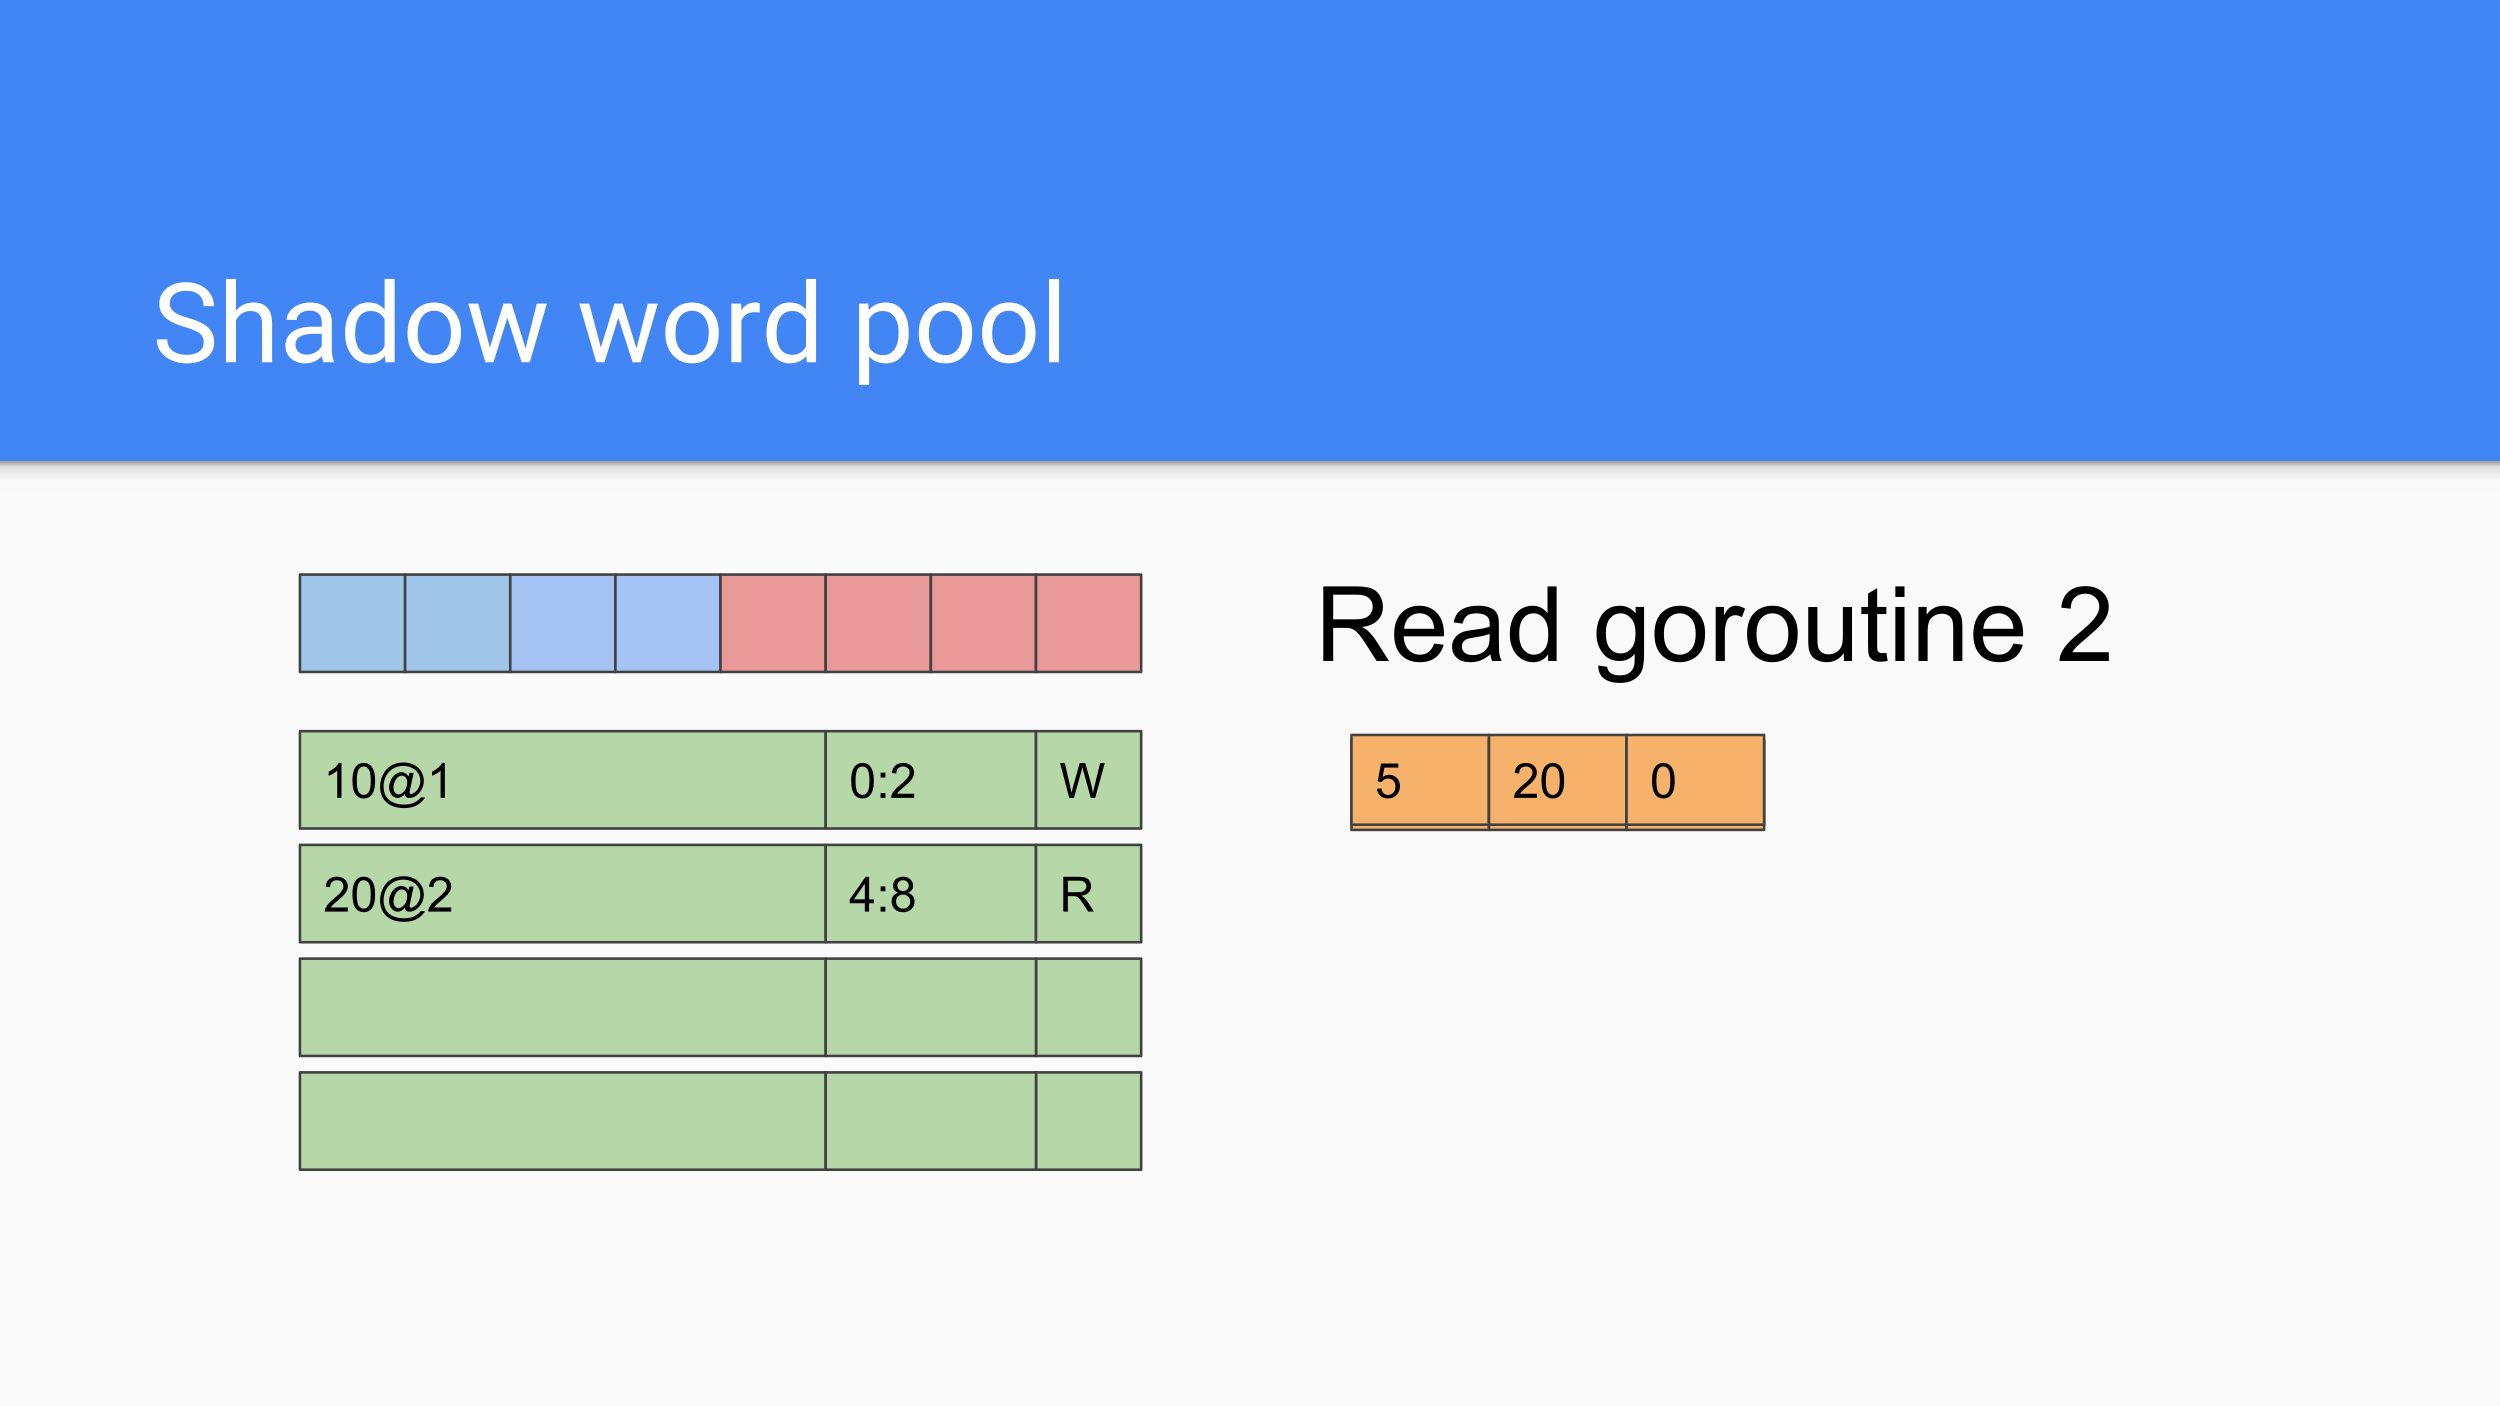 <svg version="1.1" viewBox="0.0 0.0 960.0 540.0" fill="none" stroke="none" stroke-linecap="square" stroke-miterlimit="10" xmlns:xlink="http://www.w3.org/1999/xlink" xmlns="http://www.w3.org/2000/svg"><clipPath id="g49c3fe7616_0_408.0"><path d="m0 0l960.0 0l0 540.0l-960.0 0l0 -540.0z" clip-rule="nonzero"/></clipPath><g clip-path="url(#g49c3fe7616_0_408.0)"><path fill="#4285f4" d="m0 0l960.0 0l0 540.0l-960.0 0z" fill-rule="evenodd"/><path fill="#fafafa" d="m0 540.0l960 0l0 -362.992l-960 0z" fill-rule="evenodd"/><defs><linearGradient id="g49c3fe7616_0_408.1" gradientUnits="userSpaceOnUse" gradientTransform="matrix(3.378 0.0 0.0 3.378 0.0 0.0)" spreadMethod="pad" x1="284.177" y1="55.776" x2="284.177" y2="52.397"><stop offset="0.0" stop-color="#f9f9f9"/><stop offset="0.36" stop-color="#f9f9f9"/><stop offset="0.8" stop-color="#dedede"/><stop offset="1.0" stop-color="#999999"/></linearGradient></defs><path fill="url(#g49c3fe7616_0_408.1)" d="m0 177.008l960 0l0 11.402l-960 0z" fill-rule="evenodd"/><path fill="#000000" fill-opacity="0.0" d="m49.543 77.556l863.213 0l0 80.598l-863.213 0z" fill-rule="evenodd"/><path fill="#ffffff" d="m70.996 125.599q-5.141 -1.484 -7.484 -3.641q-2.344 -2.156 -2.344 -5.312q0 -3.594 2.859 -5.938q2.875 -2.344 7.453 -2.344q3.125 0 5.562 1.219q2.453 1.203 3.797 3.328q1.344 2.125 1.344 4.641l-4.016 0q0 -2.75 -1.75 -4.312q-1.75 -1.578 -4.938 -1.578q-2.953 0 -4.609 1.312q-1.656 1.297 -1.656 3.609q0 1.844 1.562 3.125q1.578 1.281 5.359 2.344q3.781 1.062 5.906 2.344q2.141 1.281 3.172 3.0q1.031 1.703 1.031 4.016q0 3.688 -2.875 5.906q-2.875 2.219 -7.688 2.219q-3.125 0 -5.828 -1.203q-2.703 -1.203 -4.172 -3.281q-1.469 -2.078 -1.469 -4.734l4.016 0q0 2.75 2.031 4.344q2.031 1.594 5.422 1.594q3.172 0 4.859 -1.281q1.688 -1.297 1.688 -3.516q0 -2.234 -1.562 -3.453q-1.562 -1.219 -5.672 -2.406zm19.619 -6.297q2.562 -3.141 6.672 -3.141q7.141 0 7.203 8.062l0 14.891l-3.859 0l0 -14.906q-0.016 -2.438 -1.109 -3.609q-1.094 -1.172 -3.406 -1.172q-1.875 0 -3.297 1.0q-1.406 1.0 -2.203 2.625l0 16.062l-3.844 0l0 -32.0l3.844 0l0 12.188zm33.557 19.812q-0.328 -0.672 -0.547 -2.375q-2.688 2.797 -6.406 2.797q-3.328 0 -5.469 -1.891q-2.141 -1.891 -2.141 -4.781q0 -3.516 2.672 -5.453q2.688 -1.953 7.531 -1.953l3.75 0l0 -1.781q0 -2.016 -1.203 -3.203q-1.203 -1.203 -3.562 -1.203q-2.062 0 -3.453 1.047q-1.391 1.031 -1.391 2.516l-3.875 0q0 -1.688 1.188 -3.266q1.203 -1.578 3.25 -2.484q2.062 -0.922 4.516 -0.922q3.891 0 6.094 1.953q2.219 1.938 2.297 5.359l0 10.375q0 3.094 0.797 4.938l0 0.328l-4.047 0zm-6.391 -2.938q1.812 0 3.438 -0.938q1.625 -0.938 2.344 -2.438l0 -4.625l-3.016 0q-7.078 0 -7.078 4.141q0 1.812 1.203 2.844q1.219 1.016 3.109 1.016zm14.75 -8.516q0 -5.188 2.453 -8.344q2.453 -3.156 6.438 -3.156q3.953 0 6.266 2.703l0 -11.75l3.859 0l0 32.0l-3.547 0l-0.188 -2.422q-2.312 2.844 -6.438 2.844q-3.906 0 -6.375 -3.203q-2.469 -3.219 -2.469 -8.375l0 -0.297zm3.844 0.438q0 3.828 1.578 6.0q1.594 2.156 4.375 2.156q3.672 0 5.359 -3.281l0 -10.359q-1.734 -3.188 -5.312 -3.188q-2.828 0 -4.422 2.188q-1.578 2.188 -1.578 6.484zm20.119 -0.453q0 -3.312 1.297 -5.953q1.312 -2.656 3.625 -4.094q2.328 -1.438 5.312 -1.438q4.594 0 7.438 3.188q2.844 3.188 2.844 8.484l0 0.266q0 3.281 -1.266 5.906q-1.25 2.609 -3.594 4.078q-2.344 1.453 -5.391 1.453q-4.578 0 -7.422 -3.188q-2.844 -3.188 -2.844 -8.438l0 -0.266zm3.875 0.453q0 3.75 1.734 6.016q1.75 2.266 4.656 2.266q2.938 0 4.672 -2.297q1.734 -2.297 1.734 -6.438q0 -3.719 -1.766 -6.016q-1.766 -2.297 -4.672 -2.297q-2.859 0 -4.609 2.266q-1.75 2.266 -1.75 6.5zm41.437 5.703l4.328 -17.219l3.859 0l-6.562 22.531l-3.125 0l-5.484 -17.078l-5.328 17.078l-3.125 0l-6.547 -22.531l3.844 0l4.438 16.859l5.234 -16.859l3.109 0l5.359 17.219zm42.615 0l4.328 -17.219l3.859 0l-6.562 22.531l-3.125 0l-5.484 -17.078l-5.328 17.078l-3.125 0l-6.547 -22.531l3.844 0l4.438 16.859l5.234 -16.859l3.109 0l5.359 17.219zm11.07 -6.156q0 -3.312 1.297 -5.953q1.312 -2.656 3.625 -4.094q2.328 -1.438 5.312 -1.438q4.594 0 7.438 3.188q2.844 3.188 2.844 8.484l0 0.266q0 3.281 -1.266 5.906q-1.25 2.609 -3.594 4.078q-2.344 1.453 -5.391 1.453q-4.578 0 -7.422 -3.188q-2.844 -3.188 -2.844 -8.438l0 -0.266zm3.875 0.453q0 3.75 1.734 6.016q1.75 2.266 4.656 2.266q2.938 0 4.672 -2.297q1.734 -2.297 1.734 -6.438q0 -3.719 -1.766 -6.016q-1.766 -2.297 -4.672 -2.297q-2.859 0 -4.609 2.266q-1.75 2.266 -1.75 6.5zm32.374 -8.062q-0.875 -0.141 -1.906 -0.141q-3.781 0 -5.141 3.219l0 16.0l-3.844 0l0 -22.531l3.75 0l0.062 2.594q1.891 -3.016 5.359 -3.016q1.125 0 1.719 0.297l0 3.578zm2.606 7.625q0 -5.188 2.453 -8.344q2.453 -3.156 6.438 -3.156q3.953 0 6.266 2.703l0 -11.75l3.859 0l0 32.0l-3.547 0l-0.188 -2.422q-2.312 2.844 -6.438 2.844q-3.906 0 -6.375 -3.203q-2.469 -3.219 -2.469 -8.375l0 -0.297zm3.844 0.438q0 3.828 1.578 6.0q1.594 2.156 4.375 2.156q3.672 0 5.359 -3.281l0 -10.359q-1.734 -3.188 -5.312 -3.188q-2.828 0 -4.422 2.188q-1.578 2.188 -1.578 6.484zm50.742 0q0 5.141 -2.359 8.297q-2.344 3.141 -6.375 3.141q-4.094 0 -6.453 -2.609l0 10.859l-3.844 0l0 -31.203l3.516 0l0.188 2.5q2.359 -2.922 6.531 -2.922q4.062 0 6.422 3.062q2.375 3.062 2.375 8.516l0 0.359zm-3.859 -0.438q0 -3.812 -1.625 -6.016q-1.625 -2.219 -4.453 -2.219q-3.5 0 -5.25 3.109l0 10.766q1.734 3.078 5.297 3.078q2.766 0 4.391 -2.188q1.641 -2.203 1.641 -6.531zm7.729 -0.016q0 -3.312 1.297 -5.953q1.312 -2.656 3.625 -4.094q2.328 -1.438 5.312 -1.438q4.594 0 7.438 3.188q2.844 3.188 2.844 8.484l0 0.266q0 3.281 -1.266 5.906q-1.25 2.609 -3.594 4.078q-2.344 1.453 -5.391 1.453q-4.578 0 -7.422 -3.188q-2.844 -3.188 -2.844 -8.438l0 -0.266zm3.875 0.453q0 3.75 1.734 6.016q1.75 2.266 4.656 2.266q2.938 0 4.672 -2.297q1.734 -2.297 1.734 -6.438q0 -3.719 -1.766 -6.016q-1.766 -2.297 -4.672 -2.297q-2.859 0 -4.609 2.266q-1.75 2.266 -1.75 6.5zm20.452 -0.453q0 -3.312 1.297 -5.953q1.312 -2.656 3.625 -4.094q2.328 -1.438 5.312 -1.438q4.594 0 7.438 3.188q2.844 3.188 2.844 8.484l0 0.266q0 3.281 -1.266 5.906q-1.25 2.609 -3.594 4.078q-2.344 1.453 -5.391 1.453q-4.578 0 -7.422 -3.188q-2.844 -3.188 -2.844 -8.438l0 -0.266zm3.875 0.453q0 3.75 1.734 6.016q1.75 2.266 4.656 2.266q2.938 0 4.672 -2.297q1.734 -2.297 1.734 -6.438q0 -3.719 -1.766 -6.016q-1.766 -2.297 -4.672 -2.297q-2.859 0 -4.609 2.266q-1.75 2.266 -1.75 6.5zm25.671 11.016l-3.859 0l0 -32.0l3.859 0l0 32.0z" fill-rule="nonzero"/><path fill="#9fc5e8" d="m115.181 220.638l40.378 0l0 37.386l-40.378 0z" fill-rule="evenodd"/><path stroke="#424242" stroke-width="1.0" stroke-linejoin="round" stroke-linecap="butt" d="m115.181 220.638l40.378 0l0 37.386l-40.378 0z" fill-rule="evenodd"/><path fill="#9fc5e8" d="m155.559 220.638l40.378 0l0 37.386l-40.378 0z" fill-rule="evenodd"/><path stroke="#424242" stroke-width="1.0" stroke-linejoin="round" stroke-linecap="butt" d="m155.559 220.638l40.378 0l0 37.386l-40.378 0z" fill-rule="evenodd"/><path fill="#a4c2f4" d="m195.937 220.638l40.378 0l0 37.386l-40.378 0z" fill-rule="evenodd"/><path stroke="#424242" stroke-width="1.0" stroke-linejoin="round" stroke-linecap="butt" d="m195.937 220.638l40.378 0l0 37.386l-40.378 0z" fill-rule="evenodd"/><path fill="#a4c2f4" d="m236.315 220.638l40.378 0l0 37.386l-40.378 0z" fill-rule="evenodd"/><path stroke="#424242" stroke-width="1.0" stroke-linejoin="round" stroke-linecap="butt" d="m236.315 220.638l40.378 0l0 37.386l-40.378 0z" fill-rule="evenodd"/><path fill="#ea9999" d="m276.693 220.638l40.378 0l0 37.386l-40.378 0z" fill-rule="evenodd"/><path stroke="#424242" stroke-width="1.0" stroke-linejoin="round" stroke-linecap="butt" d="m276.693 220.638l40.378 0l0 37.386l-40.378 0z" fill-rule="evenodd"/><path fill="#ea9999" d="m317.071 220.638l40.378 0l0 37.386l-40.378 0z" fill-rule="evenodd"/><path stroke="#424242" stroke-width="1.0" stroke-linejoin="round" stroke-linecap="butt" d="m317.071 220.638l40.378 0l0 37.386l-40.378 0z" fill-rule="evenodd"/><path fill="#ea9999" d="m357.449 220.638l40.378 0l0 37.386l-40.378 0z" fill-rule="evenodd"/><path stroke="#424242" stroke-width="1.0" stroke-linejoin="round" stroke-linecap="butt" d="m357.449 220.638l40.378 0l0 37.386l-40.378 0z" fill-rule="evenodd"/><path fill="#ea9999" d="m397.827 220.638l40.378 0l0 37.386l-40.378 0z" fill-rule="evenodd"/><path stroke="#424242" stroke-width="1.0" stroke-linejoin="round" stroke-linecap="butt" d="m397.827 220.638l40.378 0l0 37.386l-40.378 0z" fill-rule="evenodd"/><path fill="#000000" fill-opacity="0.0" d="m448.005 206.425l448.283 0l0 37.386l-448.283 0z" fill-rule="evenodd"/><path fill="#000000" d="m508.146 253.825l0 -28.641l12.703 0q3.828 0 5.812 0.781q2.0 0.766 3.188 2.719q1.188 1.953 1.188 4.312q0 3.047 -1.969 5.141q-1.969 2.094 -6.094 2.656q1.5 0.719 2.281 1.422q1.672 1.531 3.156 3.812l4.969 7.797l-4.766 0l-3.781 -5.953q-1.656 -2.578 -2.734 -3.938q-1.078 -1.375 -1.938 -1.922q-0.844 -0.547 -1.719 -0.766q-0.641 -0.141 -2.109 -0.141l-4.391 0l0 12.719l-3.797 0zm3.797 -16.0l8.141 0q2.594 0 4.062 -0.531q1.469 -0.547 2.219 -1.719q0.766 -1.188 0.766 -2.578q0 -2.031 -1.469 -3.328q-1.469 -1.312 -4.656 -1.312l-9.062 0l0 9.469zm38.793 9.312l3.625 0.453q-0.859 3.188 -3.188 4.953q-2.312 1.75 -5.938 1.75q-4.547 0 -7.219 -2.797q-2.656 -2.812 -2.656 -7.875q0 -5.234 2.688 -8.125q2.703 -2.891 7.0 -2.891q4.156 0 6.797 2.844q2.641 2.828 2.641 7.969q0 0.312 -0.031 0.938l-15.469 0q0.203 3.406 1.938 5.234q1.734 1.812 4.344 1.812q1.922 0 3.281 -1.016q1.375 -1.016 2.188 -3.25zm-11.547 -5.672l11.578 0q-0.234 -2.625 -1.328 -3.938q-1.672 -2.031 -4.359 -2.031q-2.422 0 -4.078 1.625q-1.641 1.625 -1.812 4.344zm33.121 9.797q-1.953 1.656 -3.766 2.344q-1.797 0.688 -3.875 0.688q-3.406 0 -5.25 -1.672q-1.828 -1.672 -1.828 -4.266q0 -1.531 0.688 -2.781q0.688 -1.266 1.812 -2.016q1.125 -0.766 2.531 -1.156q1.031 -0.281 3.125 -0.531q4.266 -0.516 6.266 -1.219q0.031 -0.719 0.031 -0.906q0 -2.156 -1.0 -3.031q-1.344 -1.188 -4.0 -1.188q-2.484 0 -3.672 0.875q-1.172 0.859 -1.75 3.062l-3.438 -0.469q0.469 -2.203 1.547 -3.562q1.078 -1.359 3.109 -2.094q2.031 -0.734 4.703 -0.734q2.656 0 4.312 0.625q1.672 0.625 2.453 1.578q0.781 0.953 1.094 2.391q0.172 0.906 0.172 3.25l0 4.688q0 4.891 0.219 6.203q0.234 1.297 0.891 2.484l-3.672 0q-0.547 -1.094 -0.703 -2.562zm-0.297 -7.844q-1.906 0.781 -5.734 1.328q-2.172 0.312 -3.078 0.703q-0.891 0.391 -1.375 1.141q-0.484 0.75 -0.484 1.672q0 1.406 1.062 2.344q1.062 0.938 3.109 0.938q2.031 0 3.609 -0.891q1.594 -0.891 2.328 -2.438q0.562 -1.188 0.562 -3.516l0 -1.281zm22.465 10.406l0 -2.625q-1.969 3.094 -5.797 3.094q-2.484 0 -4.562 -1.359q-2.078 -1.375 -3.219 -3.828q-1.141 -2.453 -1.141 -5.641q0 -3.094 1.031 -5.625q1.031 -2.531 3.094 -3.875q2.078 -1.359 4.641 -1.359q1.875 0 3.328 0.797q1.469 0.797 2.391 2.062l0 -10.281l3.5 0l0 28.641l-3.266 0zm-11.109 -10.359q0 3.984 1.672 5.969q1.688 1.969 3.969 1.969q2.312 0 3.922 -1.875q1.609 -1.891 1.609 -5.766q0 -4.25 -1.641 -6.234q-1.641 -2.0 -4.047 -2.0q-2.344 0 -3.922 1.922q-1.562 1.906 -1.562 6.016zm30.375 12.078l3.406 0.516q0.219 1.578 1.203 2.297q1.297 0.984 3.562 0.984q2.453 0 3.781 -0.984q1.328 -0.969 1.797 -2.734q0.266 -1.078 0.25 -4.516q-2.312 2.719 -5.75 2.719q-4.266 0 -6.609 -3.078q-2.344 -3.094 -2.344 -7.406q0 -2.969 1.062 -5.484q1.078 -2.516 3.109 -3.875q2.047 -1.375 4.812 -1.375q3.672 0 6.047 2.969l0 -2.5l3.25 0l0 17.938q0 4.844 -1.0 6.859q-0.984 2.031 -3.125 3.203q-2.125 1.172 -5.25 1.172q-3.719 0 -6.0 -1.672q-2.281 -1.672 -2.203 -5.031zm2.906 -12.469q0 4.094 1.609 5.969q1.625 1.875 4.078 1.875q2.422 0 4.062 -1.859q1.641 -1.875 1.641 -5.859q0 -3.812 -1.703 -5.734q-1.688 -1.938 -4.062 -1.938q-2.344 0 -3.984 1.906q-1.641 1.891 -1.641 5.641zm18.668 0.375q0 -5.766 3.203 -8.531q2.672 -2.312 6.531 -2.312q4.266 0 6.984 2.812q2.719 2.797 2.719 7.734q0 4.016 -1.203 6.312q-1.203 2.281 -3.5 3.562q-2.297 1.266 -5.0 1.266q-4.359 0 -7.047 -2.797q-2.688 -2.797 -2.688 -8.047zm3.609 0q0 3.984 1.734 5.969q1.75 1.984 4.391 1.984q2.609 0 4.344 -1.984q1.75 -2.0 1.75 -6.078q0 -3.859 -1.75 -5.828q-1.75 -1.984 -4.344 -1.984q-2.641 0 -4.391 1.969q-1.734 1.969 -1.734 5.953zm19.902 10.375l0 -20.75l3.172 0l0 3.156q1.203 -2.219 2.234 -2.922q1.031 -0.703 2.25 -0.703q1.781 0 3.625 1.141l-1.219 3.266q-1.281 -0.766 -2.578 -0.766q-1.156 0 -2.078 0.703q-0.906 0.688 -1.297 1.906q-0.594 1.875 -0.594 4.109l0 10.859l-3.516 0zm12.055 -10.375q0 -5.766 3.203 -8.531q2.672 -2.312 6.531 -2.312q4.266 0 6.984 2.812q2.719 2.797 2.719 7.734q0 4.016 -1.203 6.312q-1.203 2.281 -3.5 3.562q-2.297 1.266 -5.0 1.266q-4.359 0 -7.047 -2.797q-2.688 -2.797 -2.688 -8.047zm3.609 0q0 3.984 1.734 5.969q1.75 1.984 4.391 1.984q2.609 0 4.344 -1.984q1.75 -2.0 1.75 -6.078q0 -3.859 -1.75 -5.828q-1.75 -1.984 -4.344 -1.984q-2.641 0 -4.391 1.969q-1.734 1.969 -1.734 5.953zm33.543 10.375l0 -3.047q-2.422 3.516 -6.578 3.516q-1.844 0 -3.438 -0.703q-1.594 -0.703 -2.359 -1.766q-0.766 -1.062 -1.078 -2.609q-0.219 -1.031 -0.219 -3.281l0 -12.859l3.516 0l0 11.516q0 2.75 0.219 3.703q0.328 1.391 1.391 2.188q1.078 0.781 2.672 0.781q1.578 0 2.953 -0.812q1.391 -0.812 1.969 -2.203q0.578 -1.391 0.578 -4.047l0 -11.125l3.516 0l0 20.75l-3.141 0zm16.324 -3.141l0.516 3.094q-1.484 0.328 -2.656 0.328q-1.922 0 -2.984 -0.609q-1.047 -0.609 -1.484 -1.594q-0.422 -0.984 -0.422 -4.156l0 -11.938l-2.578 0l0 -2.734l2.578 0l0 -5.125l3.5 -2.109l0 7.234l3.531 0l0 2.734l-3.531 0l0 12.141q0 1.5 0.188 1.938q0.188 0.422 0.594 0.672q0.422 0.25 1.203 0.25q0.594 0 1.547 -0.125zm3.457 -21.453l0 -4.047l3.516 0l0 4.047l-3.516 0zm0 24.594l0 -20.75l3.516 0l0 20.75l-3.516 0zm8.871 0l0 -20.75l3.156 0l0 2.953q2.297 -3.422 6.609 -3.422q1.875 0 3.438 0.688q1.578 0.672 2.359 1.766q0.781 1.094 1.094 2.594q0.203 0.969 0.203 3.422l0 12.75l-3.516 0l0 -12.625q0 -2.141 -0.422 -3.203q-0.406 -1.062 -1.453 -1.703q-1.047 -0.641 -2.453 -0.641q-2.234 0 -3.875 1.438q-1.625 1.422 -1.625 5.406l0 11.328l-3.516 0zm36.449 -6.688l3.625 0.453q-0.859 3.188 -3.188 4.953q-2.312 1.75 -5.938 1.75q-4.547 0 -7.219 -2.797q-2.656 -2.812 -2.656 -7.875q0 -5.234 2.688 -8.125q2.703 -2.891 7.0 -2.891q4.156 0 6.797 2.844q2.641 2.828 2.641 7.969q0 0.312 -0.031 0.938l-15.469 0q0.203 3.406 1.938 5.234q1.734 1.812 4.344 1.812q1.922 0 3.281 -1.016q1.375 -1.016 2.188 -3.25zm-11.547 -5.672l11.578 0q-0.234 -2.625 -1.328 -3.938q-1.672 -2.031 -4.359 -2.031q-2.422 0 -4.078 1.625q-1.641 1.625 -1.812 4.344zm48.203 8.984l0 3.375l-18.922 0q-0.047 -1.266 0.406 -2.438q0.719 -1.938 2.312 -3.812q1.594 -1.875 4.594 -4.344q4.672 -3.828 6.312 -6.062q1.641 -2.234 1.641 -4.219q0 -2.094 -1.5 -3.531q-1.484 -1.438 -3.891 -1.438q-2.531 0 -4.062 1.531q-1.516 1.516 -1.547 4.219l-3.609 -0.375q0.375 -4.047 2.797 -6.156q2.422 -2.125 6.5 -2.125q4.125 0 6.516 2.281q2.406 2.281 2.406 5.672q0 1.719 -0.703 3.375q-0.703 1.656 -2.328 3.5q-1.625 1.828 -5.422 5.031q-3.156 2.656 -4.062 3.609q-0.891 0.938 -1.484 1.906l14.047 0z" fill-rule="nonzero"/><path fill="#b6d7a8" d="m115.181 280.766l201.89 0l0 37.386l-201.89 0z" fill-rule="evenodd"/><path stroke="#424242" stroke-width="1.0" stroke-linejoin="round" stroke-linecap="butt" d="m115.181 280.766l201.89 0l0 37.386l-201.89 0z" fill-rule="evenodd"/><path fill="#000000" d="m131.134 306.379l-1.641 0l0 -10.453q-0.594 0.562 -1.563 1.141q-0.953 0.562 -1.719 0.844l0 -1.594q1.375 -0.641 2.406 -1.562q1.031 -0.922 1.453 -1.781l1.062 0l0 13.406zm4.204 -6.594q0 -2.359 0.484 -3.797q0.484 -1.453 1.438 -2.234q0.969 -0.781 2.422 -0.781q1.078 0 1.891 0.438q0.812 0.422 1.328 1.25q0.531 0.812 0.828 1.984q0.312 1.156 0.312 3.141q0 2.359 -0.484 3.812q-0.484 1.438 -1.453 2.234q-0.953 0.781 -2.422 0.781q-1.922 0 -3.031 -1.391q-1.312 -1.672 -1.312 -5.438zm1.672 0q0 3.297 0.766 4.391q0.781 1.078 1.906 1.078q1.141 0 1.906 -1.094q0.766 -1.094 0.766 -4.375q0 -3.297 -0.766 -4.375q-0.766 -1.078 -1.922 -1.078q-1.125 0 -1.797 0.953q-0.859 1.219 -0.859 4.5zm18.501 5.109q-0.594 0.688 -1.328 1.109q-0.734 0.406 -1.469 0.406q-0.812 0 -1.578 -0.469q-0.766 -0.484 -1.25 -1.469q-0.469 -0.984 -0.469 -2.156q0 -1.453 0.734 -2.906q0.75 -1.453 1.844 -2.172q1.109 -0.734 2.141 -0.734q0.797 0 1.516 0.422q0.719 0.406 1.234 1.25l0.312 -1.406l1.641 0l-1.312 6.109q-0.281 1.281 -0.281 1.406q0 0.25 0.188 0.438q0.188 0.172 0.453 0.172q0.484 0 1.266 -0.562q1.047 -0.719 1.641 -1.938q0.609 -1.234 0.609 -2.531q0 -1.531 -0.781 -2.844q-0.781 -1.328 -2.328 -2.109q-1.531 -0.797 -3.406 -0.797q-2.125 0 -3.891 1.0q-1.766 0.984 -2.734 2.859q-0.969 1.859 -0.969 3.984q0 2.234 0.969 3.844q0.969 1.609 2.797 2.375q1.844 0.781 4.078 0.781q2.391 0 4.0 -0.812q1.609 -0.797 2.406 -1.938l1.656 0q-0.469 0.953 -1.594 1.938q-1.125 1.0 -2.688 1.578q-1.562 0.578 -3.75 0.578q-2.031 0 -3.734 -0.516q-1.703 -0.516 -2.906 -1.562q-1.203 -1.047 -1.812 -2.406q-0.766 -1.719 -0.766 -3.703q0 -2.234 0.906 -4.25q1.109 -2.469 3.156 -3.766q2.047 -1.312 4.953 -1.312q2.266 0 4.062 0.922q1.797 0.922 2.844 2.75q0.875 1.578 0.875 3.422q0 2.641 -1.859 4.703q-1.656 1.828 -3.625 1.828q-0.625 0 -1.016 -0.188q-0.375 -0.188 -0.562 -0.547q-0.125 -0.219 -0.172 -0.781zm-4.406 -2.469q0 1.25 0.578 1.938q0.594 0.688 1.359 0.688q0.516 0 1.078 -0.297q0.562 -0.312 1.078 -0.906q0.516 -0.609 0.844 -1.531q0.328 -0.922 0.328 -1.844q0 -1.25 -0.609 -1.922q-0.609 -0.688 -1.5 -0.688q-0.578 0 -1.094 0.297q-0.516 0.297 -1.0 0.953q-0.484 0.656 -0.781 1.594q-0.281 0.938 -0.281 1.719zm19.72 3.953l-1.641 0l0 -10.453q-0.594 0.562 -1.562 1.141q-0.953 0.562 -1.719 0.844l0 -1.594q1.375 -0.641 2.406 -1.562q1.031 -0.922 1.453 -1.781l1.062 0l0 13.406z" fill-rule="nonzero"/><path fill="#b6d7a8" d="m317.071 280.766l80.756 0l0 37.386l-80.756 0z" fill-rule="evenodd"/><path stroke="#424242" stroke-width="1.0" stroke-linejoin="round" stroke-linecap="butt" d="m317.071 280.766l80.756 0l0 37.386l-80.756 0z" fill-rule="evenodd"/><path fill="#000000" d="m326.852 299.786q0 -2.359 0.484 -3.797q0.484 -1.453 1.438 -2.234q0.969 -0.781 2.422 -0.781q1.078 0 1.891 0.438q0.812 0.422 1.328 1.25q0.531 0.812 0.828 1.984q0.312 1.156 0.312 3.141q0 2.359 -0.484 3.812q-0.484 1.438 -1.453 2.234q-0.953 0.781 -2.422 0.781q-1.922 0 -3.031 -1.391q-1.312 -1.672 -1.312 -5.438zm1.672 0q0 3.297 0.766 4.391q0.781 1.078 1.906 1.078q1.141 0 1.906 -1.094q0.766 -1.094 0.766 -4.375q0 -3.297 -0.766 -4.375q-0.766 -1.078 -1.922 -1.078q-1.125 0 -1.797 0.953q-0.859 1.219 -0.859 4.5zm9.61 -1.219l0 -1.859l1.859 0l0 1.859l-1.859 0zm0 7.812l0 -1.875l1.859 0l0 1.875l-1.859 0zm12.886 -1.578l0 1.578l-8.828 0q-0.016 -0.594 0.188 -1.141q0.344 -0.906 1.078 -1.781q0.75 -0.875 2.156 -2.016q2.172 -1.781 2.938 -2.828q0.766 -1.047 0.766 -1.969q0 -0.984 -0.703 -1.641q-0.688 -0.672 -1.812 -0.672q-1.188 0 -1.906 0.719q-0.703 0.703 -0.703 1.953l-1.688 -0.172q0.172 -1.891 1.297 -2.875q1.141 -0.984 3.031 -0.984q1.922 0 3.047 1.062q1.125 1.062 1.125 2.641q0 0.797 -0.328 1.578q-0.328 0.781 -1.094 1.641q-0.75 0.844 -2.531 2.344q-1.469 1.234 -1.891 1.688q-0.422 0.438 -0.688 0.875l6.547 0z" fill-rule="nonzero"/><path fill="#b6d7a8" d="m397.827 280.766l40.378 0l0 37.386l-40.378 0z" fill-rule="evenodd"/><path stroke="#424242" stroke-width="1.0" stroke-linejoin="round" stroke-linecap="butt" d="m397.827 280.766l40.378 0l0 37.386l-40.378 0z" fill-rule="evenodd"/><path fill="#000000" d="m410.592 306.379l-3.531 -13.359l1.812 0l2.031 8.766q0.328 1.375 0.562 2.719q0.5 -2.141 0.594 -2.469l2.547 -9.016l2.125 0l1.922 6.766q0.719 2.516 1.031 4.719q0.266 -1.266 0.672 -2.891l2.094 -8.594l1.781 0l-3.672 13.359l-1.703 0l-2.812 -10.172q-0.359 -1.281 -0.422 -1.562q-0.203 0.906 -0.391 1.562l-2.828 10.172l-1.812 0z" fill-rule="nonzero"/><path fill="#b6d7a8" d="m115.181 324.438l201.89 0l0 37.386l-201.89 0z" fill-rule="evenodd"/><path stroke="#424242" stroke-width="1.0" stroke-linejoin="round" stroke-linecap="butt" d="m115.181 324.438l201.89 0l0 37.386l-201.89 0z" fill-rule="evenodd"/><path fill="#000000" d="m133.572 348.473l0 1.578l-8.828 0q-0.016 -0.594 0.188 -1.141q0.344 -0.906 1.078 -1.781q0.75 -0.875 2.156 -2.016q2.172 -1.781 2.938 -2.828q0.766 -1.047 0.766 -1.969q0 -0.984 -0.703 -1.641q-0.688 -0.672 -1.812 -0.672q-1.188 0 -1.906 0.719q-0.703 0.703 -0.703 1.953l-1.688 -0.172q0.172 -1.891 1.297 -2.875q1.141 -0.984 3.031 -0.984q1.922 0 3.047 1.062q1.125 1.062 1.125 2.641q0 0.797 -0.328 1.578q-0.328 0.781 -1.094 1.641q-0.75 0.844 -2.531 2.344q-1.469 1.234 -1.891 1.688q-0.422 0.438 -0.688 0.875l6.547 0zm1.766 -5.016q0 -2.359 0.484 -3.797q0.484 -1.453 1.438 -2.234q0.969 -0.781 2.422 -0.781q1.078 0 1.891 0.438q0.812 0.422 1.328 1.25q0.531 0.812 0.828 1.984q0.312 1.156 0.312 3.141q0 2.359 -0.484 3.812q-0.484 1.438 -1.453 2.234q-0.953 0.781 -2.422 0.781q-1.922 0 -3.031 -1.391q-1.312 -1.672 -1.312 -5.438zm1.672 0q0 3.297 0.766 4.391q0.781 1.078 1.906 1.078q1.141 0 1.906 -1.094q0.766 -1.094 0.766 -4.375q0 -3.297 -0.766 -4.375q-0.766 -1.078 -1.922 -1.078q-1.125 0 -1.797 0.953q-0.859 1.219 -0.859 4.5zm18.501 5.109q-0.594 0.688 -1.328 1.109q-0.734 0.406 -1.469 0.406q-0.812 0 -1.578 -0.469q-0.766 -0.484 -1.25 -1.469q-0.469 -0.984 -0.469 -2.156q0 -1.453 0.734 -2.906q0.75 -1.453 1.844 -2.172q1.109 -0.734 2.141 -0.734q0.797 0 1.516 0.422q0.719 0.406 1.234 1.25l0.312 -1.406l1.641 0l-1.312 6.109q-0.281 1.281 -0.281 1.406q0 0.25 0.188 0.438q0.188 0.172 0.453 0.172q0.484 0 1.266 -0.562q1.047 -0.719 1.641 -1.938q0.609 -1.234 0.609 -2.531q0 -1.531 -0.781 -2.844q-0.781 -1.328 -2.328 -2.109q-1.531 -0.797 -3.406 -0.797q-2.125 0 -3.891 1.0q-1.766 0.984 -2.734 2.859q-0.969 1.859 -0.969 3.984q0 2.234 0.969 3.844q0.969 1.609 2.797 2.375q1.844 0.781 4.078 0.781q2.391 0 4.0 -0.812q1.609 -0.797 2.406 -1.938l1.656 0q-0.469 0.953 -1.594 1.938q-1.125 1.0 -2.688 1.578q-1.562 0.578 -3.75 0.578q-2.031 0 -3.734 -0.516q-1.703 -0.516 -2.906 -1.562q-1.203 -1.047 -1.812 -2.406q-0.766 -1.719 -0.766 -3.703q0 -2.234 0.906 -4.25q1.109 -2.469 3.156 -3.766q2.047 -1.312 4.953 -1.312q2.266 0 4.062 0.922q1.797 0.922 2.844 2.75q0.875 1.578 0.875 3.422q0 2.641 -1.859 4.703q-1.656 1.828 -3.625 1.828q-0.625 0 -1.016 -0.188q-0.375 -0.188 -0.562 -0.547q-0.125 -0.219 -0.172 -0.781zm-4.406 -2.469q0 1.25 0.578 1.938q0.594 0.688 1.359 0.688q0.516 0 1.078 -0.297q0.562 -0.312 1.078 -0.906q0.516 -0.609 0.844 -1.531q0.328 -0.922 0.328 -1.844q0 -1.25 -0.609 -1.922q-0.609 -0.688 -1.5 -0.688q-0.578 0 -1.094 0.297q-0.516 0.297 -1.0 0.953q-0.484 0.656 -0.781 1.594q-0.281 0.938 -0.281 1.719zm22.157 2.375l0 1.578l-8.828 0q-0.016 -0.594 0.188 -1.141q0.344 -0.906 1.078 -1.781q0.75 -0.875 2.156 -2.016q2.172 -1.781 2.938 -2.828q0.766 -1.047 0.766 -1.969q0 -0.984 -0.703 -1.641q-0.688 -0.672 -1.812 -0.672q-1.188 0 -1.906 0.719q-0.703 0.703 -0.703 1.953l-1.688 -0.172q0.172 -1.891 1.297 -2.875q1.141 -0.984 3.031 -0.984q1.922 0 3.047 1.062q1.125 1.062 1.125 2.641q0 0.797 -0.328 1.578q-0.328 0.781 -1.094 1.641q-0.75 0.844 -2.531 2.344q-1.469 1.234 -1.891 1.688q-0.422 0.438 -0.688 0.875l6.547 0z" fill-rule="nonzero"/><path fill="#b6d7a8" d="m317.071 324.438l80.756 0l0 37.386l-80.756 0z" fill-rule="evenodd"/><path stroke="#424242" stroke-width="1.0" stroke-linejoin="round" stroke-linecap="butt" d="m317.071 324.438l80.756 0l0 37.386l-80.756 0z" fill-rule="evenodd"/><path fill="#000000" d="m332.102 350.051l0 -3.203l-5.797 0l0 -1.5l6.094 -8.656l1.344 0l0 8.656l1.797 0l0 1.5l-1.797 0l0 3.203l-1.641 0zm0 -4.703l0 -6.016l-4.188 6.016l4.188 0zm6.032 -3.109l0 -1.859l1.859 0l0 1.859l-1.859 0zm0 7.812l0 -1.875l1.859 0l0 1.875l-1.859 0zm6.793 -7.234q-1.016 -0.375 -1.516 -1.062q-0.484 -0.703 -0.484 -1.672q0 -1.453 1.047 -2.438q1.047 -1.0 2.781 -1.0q1.75 0 2.812 1.016q1.078 1.016 1.078 2.469q0 0.938 -0.5 1.625q-0.484 0.688 -1.469 1.062q1.219 0.391 1.859 1.281q0.656 0.891 0.656 2.141q0 1.703 -1.219 2.875q-1.219 1.172 -3.188 1.172q-1.984 0 -3.203 -1.172q-1.203 -1.172 -1.203 -2.922q0 -1.312 0.656 -2.188q0.672 -0.875 1.891 -1.188zm-0.328 -2.781q0 0.938 0.609 1.547q0.609 0.594 1.594 0.594q0.938 0 1.547 -0.594q0.609 -0.594 0.609 -1.453q0 -0.906 -0.625 -1.516q-0.625 -0.625 -1.562 -0.625q-0.938 0 -1.562 0.609q-0.609 0.594 -0.609 1.438zm-0.531 6.156q0 0.703 0.328 1.359q0.344 0.656 1.0 1.016q0.656 0.359 1.406 0.359q1.172 0 1.938 -0.75q0.766 -0.75 0.766 -1.922q0 -1.188 -0.797 -1.953q-0.781 -0.781 -1.953 -0.781q-1.156 0 -1.922 0.766q-0.766 0.766 -0.766 1.906z" fill-rule="nonzero"/><path fill="#b6d7a8" d="m397.827 324.438l40.378 0l0 37.386l-40.378 0z" fill-rule="evenodd"/><path stroke="#424242" stroke-width="1.0" stroke-linejoin="round" stroke-linecap="butt" d="m397.827 324.438l40.378 0l0 37.386l-40.378 0z" fill-rule="evenodd"/><path fill="#000000" d="m408.296 350.051l0 -13.359l5.922 0q1.781 0 2.703 0.359q0.938 0.359 1.484 1.281q0.562 0.906 0.562 2.016q0 1.406 -0.922 2.391q-0.922 0.969 -2.844 1.234q0.703 0.344 1.078 0.672q0.766 0.703 1.453 1.766l2.328 3.641l-2.219 0l-1.766 -2.781q-0.781 -1.203 -1.281 -1.828q-0.5 -0.641 -0.906 -0.891q-0.391 -0.266 -0.797 -0.359q-0.297 -0.078 -0.984 -0.078l-2.047 0l0 5.938l-1.766 0zm1.766 -7.453l3.797 0q1.219 0 1.891 -0.25q0.688 -0.266 1.047 -0.812q0.359 -0.547 0.359 -1.188q0 -0.953 -0.688 -1.562q-0.688 -0.609 -2.188 -0.609l-4.219 0l0 4.422z" fill-rule="nonzero"/><g filter="url(#shadowFilter-g49c3fe7616_0_408.2)"><use xlink:href="#g49c3fe7616_0_408.2" transform="matrix(1.0 0.0 0.0 1.0 0.0 2.0)"/></g><defs><filter id="shadowFilter-g49c3fe7616_0_408.2" filterUnits="userSpaceOnUse"><feGaussianBlur in="SourceAlpha" stdDeviation="2.0" result="blur"/><feComponentTransfer in="blur" color-interpolation-filters="sRGB"><feFuncR type="linear" slope="0" intercept="0.0"/><feFuncG type="linear" slope="0" intercept="0.0"/><feFuncB type="linear" slope="0" intercept="0.0"/><feFuncA type="linear" slope="0.5" intercept="0"/></feComponentTransfer></filter></defs><g id="g49c3fe7616_0_408.2"><path fill="#f6b26b" d="m518.961 282.231l52.819 0l0 34.457l-52.819 0z" fill-rule="evenodd"/><path stroke="#424242" stroke-width="1.0" stroke-linejoin="round" stroke-linecap="butt" d="m518.961 282.231l52.819 0l0 34.457l-52.819 0z" fill-rule="evenodd"/><path fill="#000000" d="m528.742 302.879l1.719 -0.141q0.188 1.25 0.875 1.891q0.703 0.625 1.688 0.625q1.188 0 2.0 -0.891q0.828 -0.891 0.828 -2.359q0 -1.406 -0.797 -2.219q-0.781 -0.812 -2.062 -0.812q-0.781 0 -1.422 0.359q-0.641 0.359 -1.0 0.938l-1.547 -0.203l1.297 -6.859l6.641 0l0 1.562l-5.328 0l-0.719 3.594q1.203 -0.844 2.516 -0.844q1.75 0 2.953 1.219q1.203 1.203 1.203 3.109q0 1.812 -1.047 3.141q-1.297 1.625 -3.516 1.625q-1.812 0 -2.969 -1.016q-1.156 -1.031 -1.312 -2.719z" fill-rule="nonzero"/></g><g filter="url(#shadowFilter-g49c3fe7616_0_408.3)"><use xlink:href="#g49c3fe7616_0_408.3" transform="matrix(1.0 0.0 0.0 1.0 0.0 2.0)"/></g><defs><filter id="shadowFilter-g49c3fe7616_0_408.3" filterUnits="userSpaceOnUse"><feGaussianBlur in="SourceAlpha" stdDeviation="2.0" result="blur"/><feComponentTransfer in="blur" color-interpolation-filters="sRGB"><feFuncR type="linear" slope="0" intercept="0.0"/><feFuncG type="linear" slope="0" intercept="0.0"/><feFuncB type="linear" slope="0" intercept="0.0"/><feFuncA type="linear" slope="0.5" intercept="0"/></feComponentTransfer></filter></defs><g id="g49c3fe7616_0_408.3"><path fill="#f6b26b" d="m571.78 282.231l52.819 0l0 34.457l-52.819 0z" fill-rule="evenodd"/><path stroke="#424242" stroke-width="1.0" stroke-linejoin="round" stroke-linecap="butt" d="m571.78 282.231l52.819 0l0 34.457l-52.819 0z" fill-rule="evenodd"/><path fill="#000000" d="m590.17 304.801l0 1.578l-8.828 0q-0.016 -0.594 0.188 -1.141q0.344 -0.906 1.078 -1.781q0.75 -0.875 2.156 -2.016q2.172 -1.781 2.938 -2.828q0.766 -1.047 0.766 -1.969q0 -0.984 -0.703 -1.641q-0.688 -0.672 -1.812 -0.672q-1.188 0 -1.906 0.719q-0.703 0.703 -0.703 1.953l-1.688 -0.172q0.172 -1.891 1.297 -2.875q1.141 -0.984 3.031 -0.984q1.922 0 3.047 1.062q1.125 1.062 1.125 2.641q0 0.797 -0.328 1.578q-0.328 0.781 -1.094 1.641q-0.75 0.844 -2.531 2.344q-1.469 1.234 -1.891 1.688q-0.422 0.438 -0.688 0.875l6.547 0zm1.766 -5.016q0 -2.359 0.484 -3.797q0.484 -1.453 1.438 -2.234q0.969 -0.781 2.422 -0.781q1.078 0 1.891 0.438q0.812 0.422 1.328 1.25q0.531 0.812 0.828 1.984q0.312 1.156 0.312 3.141q0 2.359 -0.484 3.812q-0.484 1.438 -1.453 2.234q-0.953 0.781 -2.422 0.781q-1.922 0 -3.031 -1.391q-1.312 -1.672 -1.312 -5.438zm1.672 0q0 3.297 0.766 4.391q0.781 1.078 1.906 1.078q1.141 0 1.906 -1.094q0.766 -1.094 0.766 -4.375q0 -3.297 -0.766 -4.375q-0.766 -1.078 -1.922 -1.078q-1.125 0 -1.797 0.953q-0.859 1.219 -0.859 4.5z" fill-rule="nonzero"/></g><g filter="url(#shadowFilter-g49c3fe7616_0_408.4)"><use xlink:href="#g49c3fe7616_0_408.4" transform="matrix(1.0 0.0 0.0 1.0 0.0 2.0)"/></g><defs><filter id="shadowFilter-g49c3fe7616_0_408.4" filterUnits="userSpaceOnUse"><feGaussianBlur in="SourceAlpha" stdDeviation="2.0" result="blur"/><feComponentTransfer in="blur" color-interpolation-filters="sRGB"><feFuncR type="linear" slope="0" intercept="0.0"/><feFuncG type="linear" slope="0" intercept="0.0"/><feFuncB type="linear" slope="0" intercept="0.0"/><feFuncA type="linear" slope="0.5" intercept="0"/></feComponentTransfer></filter></defs><g id="g49c3fe7616_0_408.4"><path fill="#f6b26b" d="m624.598 282.231l52.819 0l0 34.457l-52.819 0z" fill-rule="evenodd"/><path stroke="#424242" stroke-width="1.0" stroke-linejoin="round" stroke-linecap="butt" d="m624.598 282.231l52.819 0l0 34.457l-52.819 0z" fill-rule="evenodd"/><path fill="#000000" d="m634.38 299.786q0 -2.359 0.484 -3.797q0.484 -1.453 1.438 -2.234q0.969 -0.781 2.422 -0.781q1.078 0 1.891 0.438q0.812 0.422 1.328 1.25q0.531 0.812 0.828 1.984q0.312 1.156 0.312 3.141q0 2.359 -0.484 3.812q-0.484 1.438 -1.453 2.234q-0.953 0.781 -2.422 0.781q-1.922 0 -3.031 -1.391q-1.312 -1.672 -1.312 -5.438zm1.672 0q0 3.297 0.766 4.391q0.781 1.078 1.906 1.078q1.141 0 1.906 -1.094q0.766 -1.094 0.766 -4.375q0 -3.297 -0.766 -4.375q-0.766 -1.078 -1.922 -1.078q-1.125 0 -1.797 0.953q-0.859 1.219 -0.859 4.5z" fill-rule="nonzero"/></g><path fill="#b6d7a8" d="m397.827 411.782l40.378 0l0 37.386l-40.378 0z" fill-rule="evenodd"/><path stroke="#424242" stroke-width="1.0" stroke-linejoin="round" stroke-linecap="butt" d="m397.827 411.782l40.378 0l0 37.386l-40.378 0z" fill-rule="evenodd"/><path fill="#b6d7a8" d="m115.181 411.782l201.89 0l0 37.386l-201.89 0z" fill-rule="evenodd"/><path stroke="#424242" stroke-width="1.0" stroke-linejoin="round" stroke-linecap="butt" d="m115.181 411.782l201.89 0l0 37.386l-201.89 0z" fill-rule="evenodd"/><path fill="#b6d7a8" d="m317.071 411.782l80.756 0l0 37.386l-80.756 0z" fill-rule="evenodd"/><path stroke="#424242" stroke-width="1.0" stroke-linejoin="round" stroke-linecap="butt" d="m317.071 411.782l80.756 0l0 37.386l-80.756 0z" fill-rule="evenodd"/><path fill="#b6d7a8" d="m397.827 368.11l40.378 0l0 37.386l-40.378 0z" fill-rule="evenodd"/><path stroke="#424242" stroke-width="1.0" stroke-linejoin="round" stroke-linecap="butt" d="m397.827 368.11l40.378 0l0 37.386l-40.378 0z" fill-rule="evenodd"/><path fill="#b6d7a8" d="m115.181 368.11l201.89 0l0 37.386l-201.89 0z" fill-rule="evenodd"/><path stroke="#424242" stroke-width="1.0" stroke-linejoin="round" stroke-linecap="butt" d="m115.181 368.11l201.89 0l0 37.386l-201.89 0z" fill-rule="evenodd"/><path fill="#b6d7a8" d="m317.071 368.11l80.756 0l0 37.386l-80.756 0z" fill-rule="evenodd"/><path stroke="#424242" stroke-width="1.0" stroke-linejoin="round" stroke-linecap="butt" d="m317.071 368.11l80.756 0l0 37.386l-80.756 0z" fill-rule="evenodd"/></g></svg>